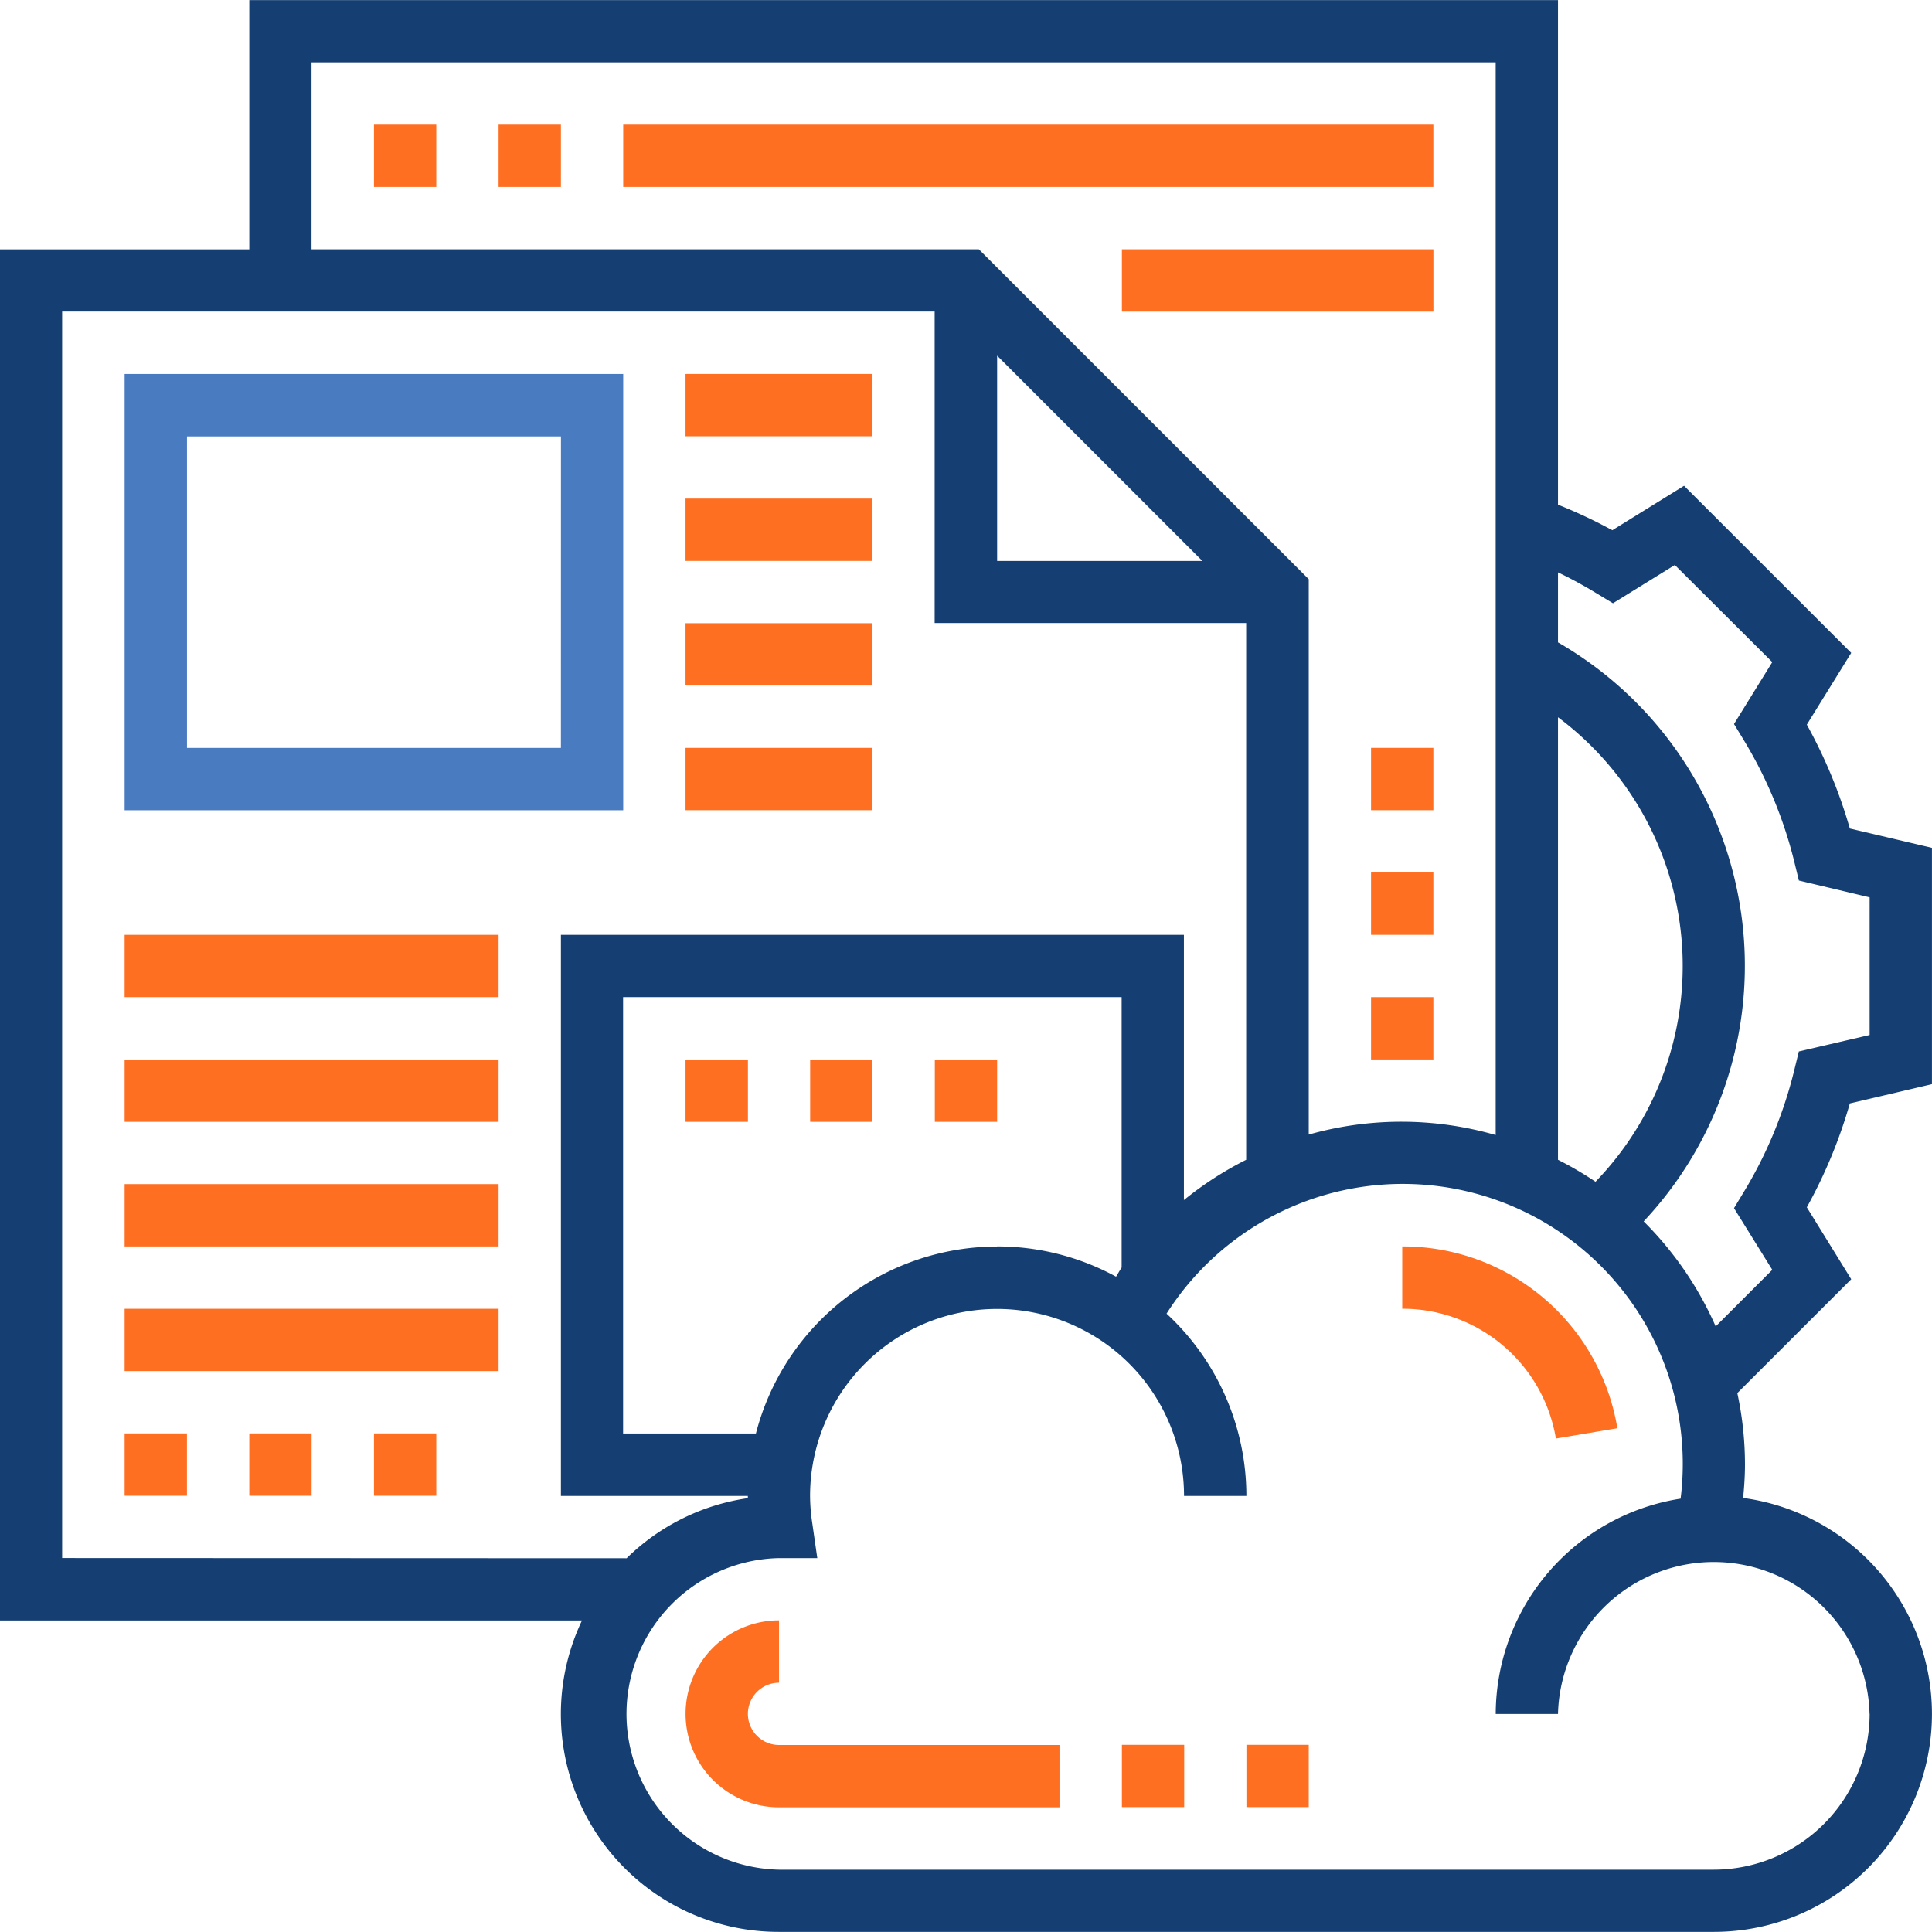 <svg xmlns="http://www.w3.org/2000/svg" width="45.98" height="45.979" viewBox="0 0 45.98 45.979"><g transform="translate(-501 -177.169)"><path d="M0,0V-5.624l-1.954-.46A11.838,11.838,0,0,0-2.978-8.556l1.057-1.708L-5.9-14.241l-1.707,1.058A11.806,11.806,0,0,0-8.9-13.791V-25.8H-40.046v5.933h-5.933V12.763h13.851a5.187,5.187,0,0,0,2.456,6.912,5.191,5.191,0,0,0,2.233.5H-5.191A5.188,5.188,0,0,0,0,14.993,5.188,5.188,0,0,0-4.494,9.848c.026-.264.044-.529.044-.795a8.067,8.067,0,0,0-.182-1.7l2.711-2.71L-2.978,2.931A11.785,11.785,0,0,0-1.954.459ZM-8.008,2.322A8.222,8.222,0,0,0-8.9,1.8V-8.732A7.389,7.389,0,0,1-7.4,1.609a7.348,7.348,0,0,1-.606.712Zm-30.557-26.64h28.182V1.211A8.1,8.1,0,0,0-14.832,1.2V-12.018l-7.851-7.851H-38.565Zm16.317,6.981,4.885,4.885h-4.885ZM-44.5,11.278V-18.388h20.765v7.414h7.414V1.8a8.129,8.129,0,0,0-1.482.959V-3.554H-32.63V9.8h4.449v.053a5.173,5.173,0,0,0-2.885,1.43Zm22.248-7.414a5.938,5.938,0,0,0-5.737,4.45h-3.161V-2.071h11.865V4.366c-.049.069-.087.146-.133.216a5.9,5.9,0,0,0-2.834-.72ZM-1.483,14.986a3.715,3.715,0,0,1-3.709,3.709H-27.439a3.709,3.709,0,0,1-3.629-3.787,3.71,3.71,0,0,1,3.6-3.628l.94,0-.122-.848A4.4,4.4,0,0,1-26.7,9.8a4.45,4.45,0,0,1,4.45-4.45A4.449,4.449,0,0,1-17.8,9.8h1.484a5.91,5.91,0,0,0-1.9-4.338,6.662,6.662,0,0,1,9.2-2.046A6.661,6.661,0,0,1-5.982,9.865a5.2,5.2,0,0,0-4.4,5.124H-8.9a3.709,3.709,0,0,1,3.8-3.615,3.709,3.709,0,0,1,3.615,3.615ZM-3.168-.778l-.108.441a10.276,10.276,0,0,1-1.2,2.9l-.235.388L-3.8,4.419-5.147,5.766a8.166,8.166,0,0,0-1.714-2.5A8.886,8.886,0,0,0-7.252-9.291,8.908,8.908,0,0,0-8.9-10.514V-12.18a10.173,10.173,0,0,1,.919.5l.389.235,1.473-.911L-3.8-10.044l-.911,1.473.236.388a10.359,10.359,0,0,1,1.2,2.895l.108.442,1.684.4v3.276Z" transform="translate(546.979 202.971)" fill="#153e72"/><path d="M8.9-444.359h1.483v1.483H8.9Z" transform="translate(501 624.494)" fill="#ff6f22"/><path d="M11.866-444.359h1.483v1.483H11.866Z" transform="translate(501 624.494)" fill="#ff6f22"/><path d="M14.832-444.359H34.113v1.483H14.832Z" transform="translate(501 624.494)" fill="#ff6f22"/><path d="M26.7-441.392h7.414v1.483H26.7Z" transform="translate(501 624.494)" fill="#ff6f22"/><path d="M14.832-438.425H2.966v10.383H14.832Zm-1.483,8.9H4.45v-7.414h8.9Z" transform="translate(501 624.494)" fill="#497bc1"/><path d="M16.315-438.425h4.45v1.483h-4.45Z" transform="translate(501 624.494)" fill="#ff6f22"/><path d="M16.315-435.459h4.45v1.483h-4.45Z" transform="translate(501 624.494)" fill="#ff6f22"/><path d="M16.315-432.493h4.45v1.483h-4.45Z" transform="translate(501 624.494)" fill="#ff6f22"/><path d="M16.315-429.526h4.45v1.483h-4.45Z" transform="translate(501 624.494)" fill="#ff6f22"/><path d="M2.966-425.077h8.9v1.483h-8.9Z" transform="translate(501 624.494)" fill="#ff6f22"/><path d="M2.966-422.11h8.9v1.483h-8.9Z" transform="translate(501 624.494)" fill="#ff6f22"/><path d="M2.966-419.144h8.9v1.483h-8.9Z" transform="translate(501 624.494)" fill="#ff6f22"/><path d="M2.966-416.177h8.9v1.483h-8.9Z" transform="translate(501 624.494)" fill="#ff6f22"/><path d="M2.966-413.211H4.449v1.483H2.966Z" transform="translate(501 624.494)" fill="#ff6f22"/><path d="M5.933-413.211H7.416v1.483H5.933Z" transform="translate(501 624.494)" fill="#ff6f22"/><path d="M8.9-413.211h1.483v1.483H8.9Z" transform="translate(501 624.494)" fill="#ff6f22"/><path d="M0,0,1.463-.245a5.171,5.171,0,0,0-5.12-4.327v1.483A3.7,3.7,0,0,1,0,0" transform="translate(538.029 211.405)" fill="#ff6f22"/><path d="M0,0A.742.742,0,0,1,.741-.741V-2.225A2.225,2.225,0,0,0-1.483,0,2.225,2.225,0,0,0,.741,2.225H7.416V.741H.741A.742.742,0,0,1,0,0" transform="translate(518.799 217.957)" fill="#ff6f22"/><path d="M26.7-405.8h1.483v1.483H26.7Z" transform="translate(501 624.494)" fill="#ff6f22"/><path d="M29.664-405.8h1.483v1.483H29.664Z" transform="translate(501 624.494)" fill="#ff6f22"/><path d="M16.315-422.11H17.8v1.483H16.315Z" transform="translate(501 624.494)" fill="#ff6f22"/><path d="M19.281-422.11h1.483v1.483H19.281Z" transform="translate(501 624.494)" fill="#ff6f22"/><path d="M22.248-422.11h1.483v1.483H22.248Z" transform="translate(501 624.494)" fill="#ff6f22"/><path d="M32.63-423.594h1.483v1.483H32.63Z" transform="translate(501 624.494)" fill="#ff6f22"/><path d="M32.63-426.56h1.483v1.483H32.63Z" transform="translate(501 624.494)" fill="#ff6f22"/><path d="M32.63-429.526h1.483v1.483H32.63Z" transform="translate(501 624.494)" fill="#ff6f22"/></g></svg>